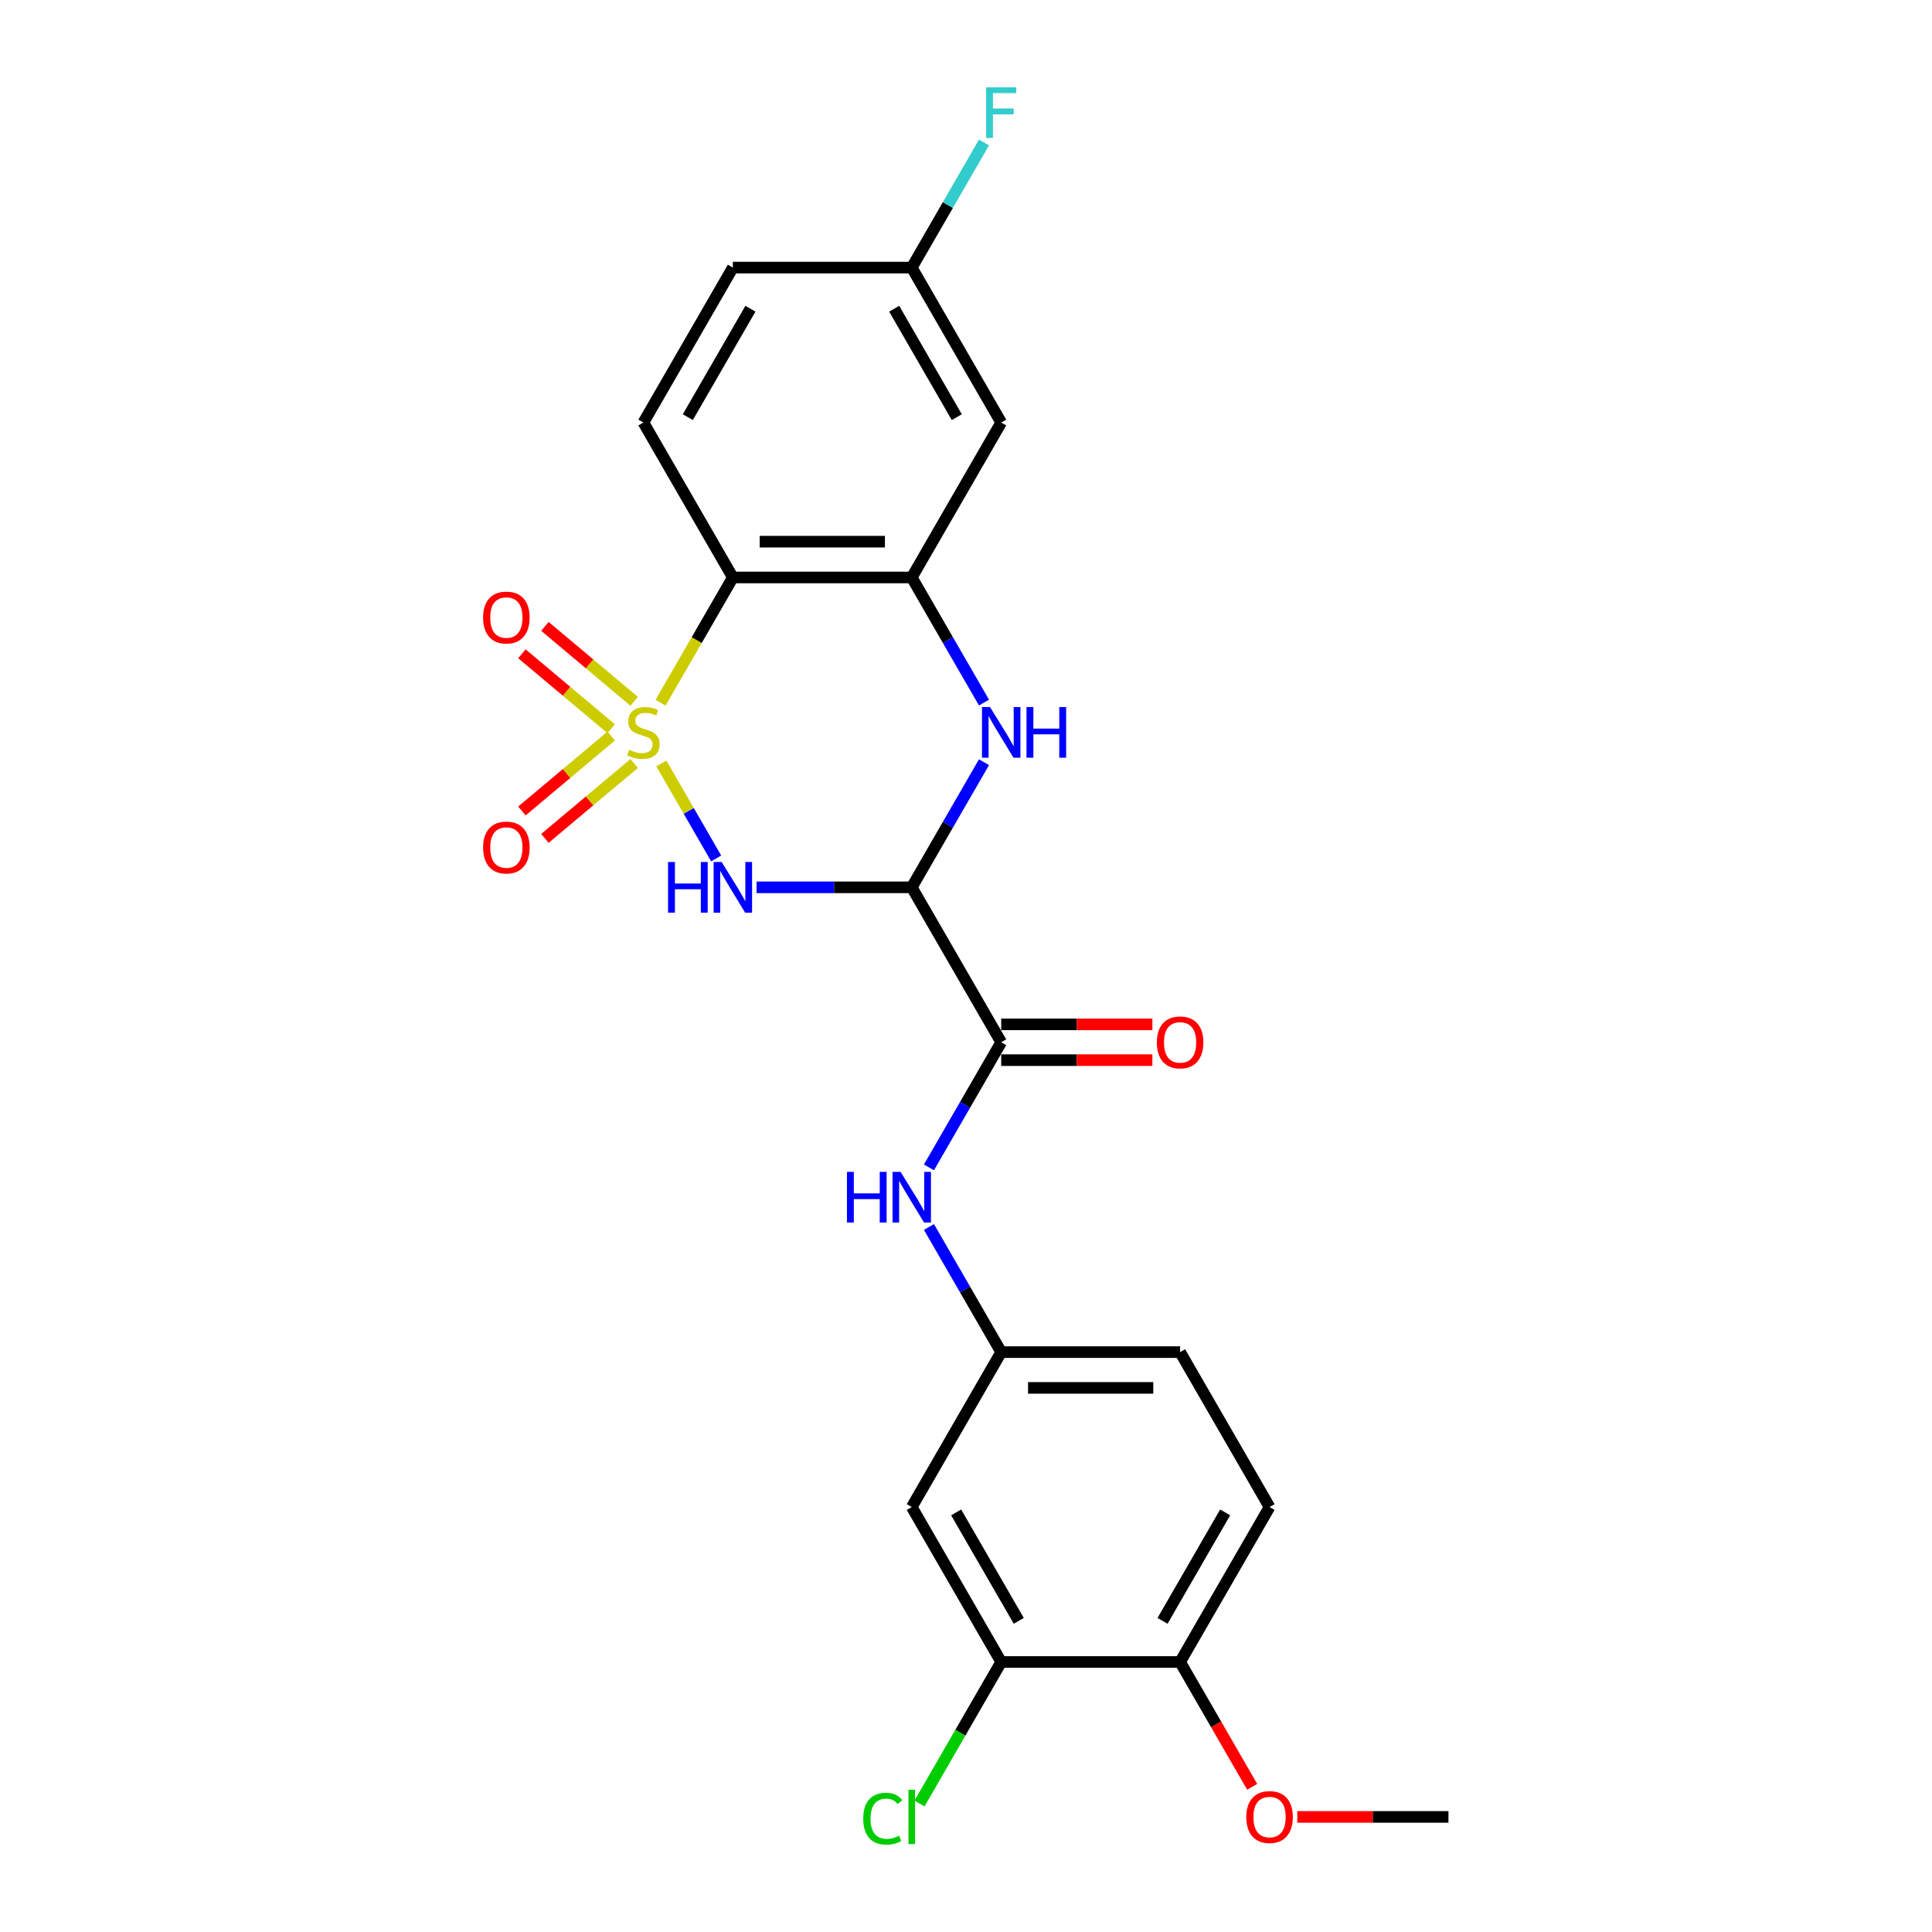 <?xml version='1.0' encoding='iso-8859-1'?>
<svg version='1.1' baseProfile='full'
              xmlns='http://www.w3.org/2000/svg'
                      xmlns:rdkit='http://www.rdkit.org/xml'
                      xmlns:xlink='http://www.w3.org/1999/xlink'
                  xml:space='preserve'
width='1000px' height='1000px' viewBox='0 0 1000 1000'>
<!-- END OF HEADER -->
<rect style='opacity:1.0;fill:#FFFFFF;stroke:none' width='1000' height='1000' x='0' y='0'> </rect>
<path class='bond-0' d='M 342.317,395.179 L 356.502,419.747' style='fill:none;fill-rule:evenodd;stroke:#CCCC00;stroke-width:6px;stroke-linecap:butt;stroke-linejoin:miter;stroke-opacity:1' />
<path class='bond-0' d='M 356.502,419.747 L 370.686,444.315' style='fill:none;fill-rule:evenodd;stroke:#0000FF;stroke-width:6px;stroke-linecap:butt;stroke-linejoin:miter;stroke-opacity:1' />
<path class='bond-2' d='M 341.911,363.695 L 360.618,331.294' style='fill:none;fill-rule:evenodd;stroke:#CCCC00;stroke-width:6px;stroke-linecap:butt;stroke-linejoin:miter;stroke-opacity:1' />
<path class='bond-2' d='M 360.618,331.294 L 379.325,298.893' style='fill:none;fill-rule:evenodd;stroke:#000000;stroke-width:6px;stroke-linecap:butt;stroke-linejoin:miter;stroke-opacity:1' />
<path class='bond-6' d='M 328.255,362.994 L 305.151,343.607' style='fill:none;fill-rule:evenodd;stroke:#CCCC00;stroke-width:6px;stroke-linecap:butt;stroke-linejoin:miter;stroke-opacity:1' />
<path class='bond-6' d='M 305.151,343.607 L 282.046,324.22' style='fill:none;fill-rule:evenodd;stroke:#FF0000;stroke-width:6px;stroke-linecap:butt;stroke-linejoin:miter;stroke-opacity:1' />
<path class='bond-6' d='M 316.351,377.181 L 293.246,357.794' style='fill:none;fill-rule:evenodd;stroke:#CCCC00;stroke-width:6px;stroke-linecap:butt;stroke-linejoin:miter;stroke-opacity:1' />
<path class='bond-6' d='M 293.246,357.794 L 270.142,338.407' style='fill:none;fill-rule:evenodd;stroke:#FF0000;stroke-width:6px;stroke-linecap:butt;stroke-linejoin:miter;stroke-opacity:1' />
<path class='bond-7' d='M 316.351,380.989 L 293.246,400.376' style='fill:none;fill-rule:evenodd;stroke:#CCCC00;stroke-width:6px;stroke-linecap:butt;stroke-linejoin:miter;stroke-opacity:1' />
<path class='bond-7' d='M 293.246,400.376 L 270.142,419.763' style='fill:none;fill-rule:evenodd;stroke:#FF0000;stroke-width:6px;stroke-linecap:butt;stroke-linejoin:miter;stroke-opacity:1' />
<path class='bond-7' d='M 328.255,395.176 L 305.151,414.563' style='fill:none;fill-rule:evenodd;stroke:#CCCC00;stroke-width:6px;stroke-linecap:butt;stroke-linejoin:miter;stroke-opacity:1' />
<path class='bond-7' d='M 305.151,414.563 L 282.046,433.95' style='fill:none;fill-rule:evenodd;stroke:#FF0000;stroke-width:6px;stroke-linecap:butt;stroke-linejoin:miter;stroke-opacity:1' />
<path class='bond-1' d='M 391.585,459.277 L 431.754,459.277' style='fill:none;fill-rule:evenodd;stroke:#0000FF;stroke-width:6px;stroke-linecap:butt;stroke-linejoin:miter;stroke-opacity:1' />
<path class='bond-1' d='M 431.754,459.277 L 471.923,459.277' style='fill:none;fill-rule:evenodd;stroke:#000000;stroke-width:6px;stroke-linecap:butt;stroke-linejoin:miter;stroke-opacity:1' />
<path class='bond-5' d='M 471.923,459.277 L 518.222,539.469' style='fill:none;fill-rule:evenodd;stroke:#000000;stroke-width:6px;stroke-linecap:butt;stroke-linejoin:miter;stroke-opacity:1' />
<path class='bond-24' d='M 471.923,459.277 L 490.619,426.894' style='fill:none;fill-rule:evenodd;stroke:#000000;stroke-width:6px;stroke-linecap:butt;stroke-linejoin:miter;stroke-opacity:1' />
<path class='bond-24' d='M 490.619,426.894 L 509.315,394.512' style='fill:none;fill-rule:evenodd;stroke:#0000FF;stroke-width:6px;stroke-linecap:butt;stroke-linejoin:miter;stroke-opacity:1' />
<path class='bond-4' d='M 379.325,298.893 L 471.923,298.893' style='fill:none;fill-rule:evenodd;stroke:#000000;stroke-width:6px;stroke-linecap:butt;stroke-linejoin:miter;stroke-opacity:1' />
<path class='bond-4' d='M 393.214,280.373 L 458.033,280.373' style='fill:none;fill-rule:evenodd;stroke:#000000;stroke-width:6px;stroke-linecap:butt;stroke-linejoin:miter;stroke-opacity:1' />
<path class='bond-10' d='M 379.325,298.893 L 333.026,218.701' style='fill:none;fill-rule:evenodd;stroke:#000000;stroke-width:6px;stroke-linecap:butt;stroke-linejoin:miter;stroke-opacity:1' />
<path class='bond-3' d='M 509.315,363.658 L 490.619,331.275' style='fill:none;fill-rule:evenodd;stroke:#0000FF;stroke-width:6px;stroke-linecap:butt;stroke-linejoin:miter;stroke-opacity:1' />
<path class='bond-3' d='M 490.619,331.275 L 471.923,298.893' style='fill:none;fill-rule:evenodd;stroke:#000000;stroke-width:6px;stroke-linecap:butt;stroke-linejoin:miter;stroke-opacity:1' />
<path class='bond-9' d='M 471.923,298.893 L 518.222,218.701' style='fill:none;fill-rule:evenodd;stroke:#000000;stroke-width:6px;stroke-linecap:butt;stroke-linejoin:miter;stroke-opacity:1' />
<path class='bond-8' d='M 518.222,539.469 L 499.525,571.852' style='fill:none;fill-rule:evenodd;stroke:#000000;stroke-width:6px;stroke-linecap:butt;stroke-linejoin:miter;stroke-opacity:1' />
<path class='bond-8' d='M 499.525,571.852 L 480.829,604.235' style='fill:none;fill-rule:evenodd;stroke:#0000FF;stroke-width:6px;stroke-linecap:butt;stroke-linejoin:miter;stroke-opacity:1' />
<path class='bond-14' d='M 518.222,548.729 L 557.344,548.729' style='fill:none;fill-rule:evenodd;stroke:#000000;stroke-width:6px;stroke-linecap:butt;stroke-linejoin:miter;stroke-opacity:1' />
<path class='bond-14' d='M 557.344,548.729 L 596.467,548.729' style='fill:none;fill-rule:evenodd;stroke:#FF0000;stroke-width:6px;stroke-linecap:butt;stroke-linejoin:miter;stroke-opacity:1' />
<path class='bond-14' d='M 518.222,530.21 L 557.344,530.21' style='fill:none;fill-rule:evenodd;stroke:#000000;stroke-width:6px;stroke-linecap:butt;stroke-linejoin:miter;stroke-opacity:1' />
<path class='bond-14' d='M 557.344,530.21 L 596.467,530.21' style='fill:none;fill-rule:evenodd;stroke:#FF0000;stroke-width:6px;stroke-linecap:butt;stroke-linejoin:miter;stroke-opacity:1' />
<path class='bond-13' d='M 480.829,635.088 L 499.525,667.471' style='fill:none;fill-rule:evenodd;stroke:#0000FF;stroke-width:6px;stroke-linecap:butt;stroke-linejoin:miter;stroke-opacity:1' />
<path class='bond-13' d='M 499.525,667.471 L 518.222,699.854' style='fill:none;fill-rule:evenodd;stroke:#000000;stroke-width:6px;stroke-linecap:butt;stroke-linejoin:miter;stroke-opacity:1' />
<path class='bond-25' d='M 518.222,218.701 L 471.923,138.508' style='fill:none;fill-rule:evenodd;stroke:#000000;stroke-width:6px;stroke-linecap:butt;stroke-linejoin:miter;stroke-opacity:1' />
<path class='bond-25' d='M 495.238,215.932 L 462.829,159.797' style='fill:none;fill-rule:evenodd;stroke:#000000;stroke-width:6px;stroke-linecap:butt;stroke-linejoin:miter;stroke-opacity:1' />
<path class='bond-19' d='M 333.026,218.701 L 379.325,138.508' style='fill:none;fill-rule:evenodd;stroke:#000000;stroke-width:6px;stroke-linecap:butt;stroke-linejoin:miter;stroke-opacity:1' />
<path class='bond-19' d='M 356.009,215.932 L 388.418,159.797' style='fill:none;fill-rule:evenodd;stroke:#000000;stroke-width:6px;stroke-linecap:butt;stroke-linejoin:miter;stroke-opacity:1' />
<path class='bond-11' d='M 518.222,860.238 L 471.923,780.046' style='fill:none;fill-rule:evenodd;stroke:#000000;stroke-width:6px;stroke-linecap:butt;stroke-linejoin:miter;stroke-opacity:1' />
<path class='bond-11' d='M 527.315,838.949 L 494.906,782.815' style='fill:none;fill-rule:evenodd;stroke:#000000;stroke-width:6px;stroke-linecap:butt;stroke-linejoin:miter;stroke-opacity:1' />
<path class='bond-18' d='M 518.222,860.238 L 497.082,896.854' style='fill:none;fill-rule:evenodd;stroke:#000000;stroke-width:6px;stroke-linecap:butt;stroke-linejoin:miter;stroke-opacity:1' />
<path class='bond-18' d='M 497.082,896.854 L 475.941,933.47' style='fill:none;fill-rule:evenodd;stroke:#00CC00;stroke-width:6px;stroke-linecap:butt;stroke-linejoin:miter;stroke-opacity:1' />
<path class='bond-26' d='M 518.222,860.238 L 610.82,860.238' style='fill:none;fill-rule:evenodd;stroke:#000000;stroke-width:6px;stroke-linecap:butt;stroke-linejoin:miter;stroke-opacity:1' />
<path class='bond-12' d='M 471.923,780.046 L 518.222,699.854' style='fill:none;fill-rule:evenodd;stroke:#000000;stroke-width:6px;stroke-linecap:butt;stroke-linejoin:miter;stroke-opacity:1' />
<path class='bond-20' d='M 518.222,699.854 L 610.82,699.854' style='fill:none;fill-rule:evenodd;stroke:#000000;stroke-width:6px;stroke-linecap:butt;stroke-linejoin:miter;stroke-opacity:1' />
<path class='bond-20' d='M 532.111,718.373 L 596.93,718.373' style='fill:none;fill-rule:evenodd;stroke:#000000;stroke-width:6px;stroke-linecap:butt;stroke-linejoin:miter;stroke-opacity:1' />
<path class='bond-15' d='M 610.82,860.238 L 657.119,780.046' style='fill:none;fill-rule:evenodd;stroke:#000000;stroke-width:6px;stroke-linecap:butt;stroke-linejoin:miter;stroke-opacity:1' />
<path class='bond-15' d='M 601.726,838.949 L 634.135,782.815' style='fill:none;fill-rule:evenodd;stroke:#000000;stroke-width:6px;stroke-linecap:butt;stroke-linejoin:miter;stroke-opacity:1' />
<path class='bond-22' d='M 610.82,860.238 L 629.473,892.547' style='fill:none;fill-rule:evenodd;stroke:#000000;stroke-width:6px;stroke-linecap:butt;stroke-linejoin:miter;stroke-opacity:1' />
<path class='bond-22' d='M 629.473,892.547 L 648.126,924.855' style='fill:none;fill-rule:evenodd;stroke:#FF0000;stroke-width:6px;stroke-linecap:butt;stroke-linejoin:miter;stroke-opacity:1' />
<path class='bond-16' d='M 471.923,138.508 L 379.325,138.508' style='fill:none;fill-rule:evenodd;stroke:#000000;stroke-width:6px;stroke-linecap:butt;stroke-linejoin:miter;stroke-opacity:1' />
<path class='bond-21' d='M 471.923,138.508 L 490.619,106.126' style='fill:none;fill-rule:evenodd;stroke:#000000;stroke-width:6px;stroke-linecap:butt;stroke-linejoin:miter;stroke-opacity:1' />
<path class='bond-21' d='M 490.619,106.126 L 509.315,73.743' style='fill:none;fill-rule:evenodd;stroke:#33CCCC;stroke-width:6px;stroke-linecap:butt;stroke-linejoin:miter;stroke-opacity:1' />
<path class='bond-17' d='M 657.119,780.046 L 610.82,699.854' style='fill:none;fill-rule:evenodd;stroke:#000000;stroke-width:6px;stroke-linecap:butt;stroke-linejoin:miter;stroke-opacity:1' />
<path class='bond-23' d='M 671.471,940.43 L 710.594,940.43' style='fill:none;fill-rule:evenodd;stroke:#FF0000;stroke-width:6px;stroke-linecap:butt;stroke-linejoin:miter;stroke-opacity:1' />
<path class='bond-23' d='M 710.594,940.43 L 749.717,940.43' style='fill:none;fill-rule:evenodd;stroke:#000000;stroke-width:6px;stroke-linecap:butt;stroke-linejoin:miter;stroke-opacity:1' />
<path  class='atom-0' d='M 325.618 388.086
Q 325.914 388.197, 327.136 388.715
Q 328.359 389.234, 329.692 389.567
Q 331.063 389.863, 332.396 389.863
Q 334.878 389.863, 336.322 388.678
Q 337.767 387.456, 337.767 385.345
Q 337.767 383.9, 337.026 383.011
Q 336.322 382.122, 335.211 381.641
Q 334.1 381.159, 332.248 380.604
Q 329.914 379.9, 328.507 379.233
Q 327.136 378.566, 326.136 377.159
Q 325.173 375.751, 325.173 373.381
Q 325.173 370.084, 327.396 368.047
Q 329.655 366.01, 334.1 366.01
Q 337.137 366.01, 340.582 367.455
L 339.73 370.307
Q 336.581 369.01, 334.211 369.01
Q 331.655 369.01, 330.248 370.084
Q 328.84 371.122, 328.877 372.936
Q 328.877 374.344, 329.581 375.196
Q 330.322 376.048, 331.359 376.529
Q 332.433 377.011, 334.211 377.566
Q 336.581 378.307, 337.989 379.048
Q 339.396 379.789, 340.397 381.307
Q 341.434 382.789, 341.434 385.345
Q 341.434 388.974, 338.989 390.938
Q 336.581 392.864, 332.544 392.864
Q 330.211 392.864, 328.433 392.345
Q 326.692 391.864, 324.618 391.012
L 325.618 388.086
' fill='#CCCC00'/>
<path  class='atom-1' d='M 345.786 446.165
L 349.341 446.165
L 349.341 457.314
L 362.75 457.314
L 362.75 446.165
L 366.305 446.165
L 366.305 472.389
L 362.75 472.389
L 362.75 460.277
L 349.341 460.277
L 349.341 472.389
L 345.786 472.389
L 345.786 446.165
' fill='#0000FF'/>
<path  class='atom-1' d='M 373.528 446.165
L 382.121 460.055
Q 382.973 461.425, 384.343 463.907
Q 385.714 466.389, 385.788 466.537
L 385.788 446.165
L 389.27 446.165
L 389.27 472.389
L 385.677 472.389
L 376.454 457.203
Q 375.38 455.425, 374.232 453.388
Q 373.121 451.351, 372.787 450.721
L 372.787 472.389
L 369.38 472.389
L 369.38 446.165
L 373.528 446.165
' fill='#0000FF'/>
<path  class='atom-4' d='M 512.425 365.973
L 521.018 379.863
Q 521.87 381.233, 523.24 383.715
Q 524.611 386.197, 524.685 386.345
L 524.685 365.973
L 528.167 365.973
L 528.167 392.197
L 524.574 392.197
L 515.351 377.011
Q 514.277 375.233, 513.129 373.196
Q 512.018 371.159, 511.684 370.529
L 511.684 392.197
L 508.277 392.197
L 508.277 365.973
L 512.425 365.973
' fill='#0000FF'/>
<path  class='atom-4' d='M 531.315 365.973
L 534.871 365.973
L 534.871 377.122
L 548.279 377.122
L 548.279 365.973
L 551.835 365.973
L 551.835 392.197
L 548.279 392.197
L 548.279 380.085
L 534.871 380.085
L 534.871 392.197
L 531.315 392.197
L 531.315 365.973
' fill='#0000FF'/>
<path  class='atom-7' d='M 250.054 319.638
Q 250.054 313.342, 253.165 309.823
Q 256.276 306.304, 262.092 306.304
Q 267.907 306.304, 271.018 309.823
Q 274.129 313.342, 274.129 319.638
Q 274.129 326.009, 270.981 329.639
Q 267.833 333.232, 262.092 333.232
Q 256.313 333.232, 253.165 329.639
Q 250.054 326.046, 250.054 319.638
M 262.092 330.268
Q 266.092 330.268, 268.24 327.602
Q 270.425 324.898, 270.425 319.638
Q 270.425 314.49, 268.24 311.897
Q 266.092 309.267, 262.092 309.267
Q 258.091 309.267, 255.906 311.86
Q 253.758 314.453, 253.758 319.638
Q 253.758 324.935, 255.906 327.602
Q 258.091 330.268, 262.092 330.268
' fill='#FF0000'/>
<path  class='atom-8' d='M 250.054 438.68
Q 250.054 432.383, 253.165 428.865
Q 256.276 425.346, 262.092 425.346
Q 267.907 425.346, 271.018 428.865
Q 274.129 432.383, 274.129 438.68
Q 274.129 445.051, 270.981 448.68
Q 267.833 452.273, 262.092 452.273
Q 256.313 452.273, 253.165 448.68
Q 250.054 445.088, 250.054 438.68
M 262.092 449.31
Q 266.092 449.31, 268.24 446.643
Q 270.425 443.939, 270.425 438.68
Q 270.425 433.531, 268.24 430.939
Q 266.092 428.309, 262.092 428.309
Q 258.091 428.309, 255.906 430.902
Q 253.758 433.494, 253.758 438.68
Q 253.758 443.976, 255.906 446.643
Q 258.091 449.31, 262.092 449.31
' fill='#FF0000'/>
<path  class='atom-9' d='M 438.384 606.55
L 441.939 606.55
L 441.939 617.698
L 455.348 617.698
L 455.348 606.55
L 458.903 606.55
L 458.903 632.773
L 455.348 632.773
L 455.348 620.662
L 441.939 620.662
L 441.939 632.773
L 438.384 632.773
L 438.384 606.55
' fill='#0000FF'/>
<path  class='atom-9' d='M 466.126 606.55
L 474.719 620.439
Q 475.571 621.81, 476.941 624.291
Q 478.312 626.773, 478.386 626.921
L 478.386 606.55
L 481.868 606.55
L 481.868 632.773
L 478.275 632.773
L 469.052 617.587
Q 467.978 615.809, 466.83 613.772
Q 465.719 611.735, 465.385 611.105
L 465.385 632.773
L 461.978 632.773
L 461.978 606.55
L 466.126 606.55
' fill='#0000FF'/>
<path  class='atom-15' d='M 598.782 539.543
Q 598.782 533.247, 601.893 529.728
Q 605.004 526.209, 610.82 526.209
Q 616.635 526.209, 619.746 529.728
Q 622.857 533.247, 622.857 539.543
Q 622.857 545.914, 619.709 549.544
Q 616.561 553.137, 610.82 553.137
Q 605.041 553.137, 601.893 549.544
Q 598.782 545.951, 598.782 539.543
M 610.82 550.174
Q 614.82 550.174, 616.968 547.507
Q 619.153 544.803, 619.153 539.543
Q 619.153 534.395, 616.968 531.802
Q 614.82 529.172, 610.82 529.172
Q 606.819 529.172, 604.634 531.765
Q 602.486 534.358, 602.486 539.543
Q 602.486 544.84, 604.634 547.507
Q 606.819 550.174, 610.82 550.174
' fill='#FF0000'/>
<path  class='atom-19' d='M 446.81 941.338
Q 446.81 934.819, 449.847 931.411
Q 452.922 927.967, 458.737 927.967
Q 464.144 927.967, 467.033 931.782
L 464.589 933.782
Q 462.478 931.004, 458.737 931.004
Q 454.773 931.004, 452.662 933.671
Q 450.588 936.3, 450.588 941.338
Q 450.588 946.523, 452.736 949.19
Q 454.922 951.857, 459.144 951.857
Q 462.033 951.857, 465.404 950.116
L 466.441 952.894
Q 465.07 953.783, 462.996 954.301
Q 460.922 954.82, 458.626 954.82
Q 452.922 954.82, 449.847 951.338
Q 446.81 947.857, 446.81 941.338
' fill='#00CC00'/>
<path  class='atom-19' d='M 470.219 926.374
L 473.626 926.374
L 473.626 954.487
L 470.219 954.487
L 470.219 926.374
' fill='#00CC00'/>
<path  class='atom-22' d='M 510.425 45.204
L 526.018 45.204
L 526.018 48.205
L 513.944 48.205
L 513.944 56.168
L 524.685 56.168
L 524.685 59.205
L 513.944 59.205
L 513.944 71.428
L 510.425 71.428
L 510.425 45.204
' fill='#33CCCC'/>
<path  class='atom-23' d='M 645.081 940.504
Q 645.081 934.208, 648.192 930.689
Q 651.303 927.17, 657.119 927.17
Q 662.934 927.17, 666.045 930.689
Q 669.156 934.208, 669.156 940.504
Q 669.156 946.875, 666.008 950.505
Q 662.86 954.098, 657.119 954.098
Q 651.34 954.098, 648.192 950.505
Q 645.081 946.912, 645.081 940.504
M 657.119 951.135
Q 661.119 951.135, 663.267 948.468
Q 665.452 945.764, 665.452 940.504
Q 665.452 935.356, 663.267 932.763
Q 661.119 930.133, 657.119 930.133
Q 653.118 930.133, 650.933 932.726
Q 648.785 935.319, 648.785 940.504
Q 648.785 945.801, 650.933 948.468
Q 653.118 951.135, 657.119 951.135
' fill='#FF0000'/>
</svg>
